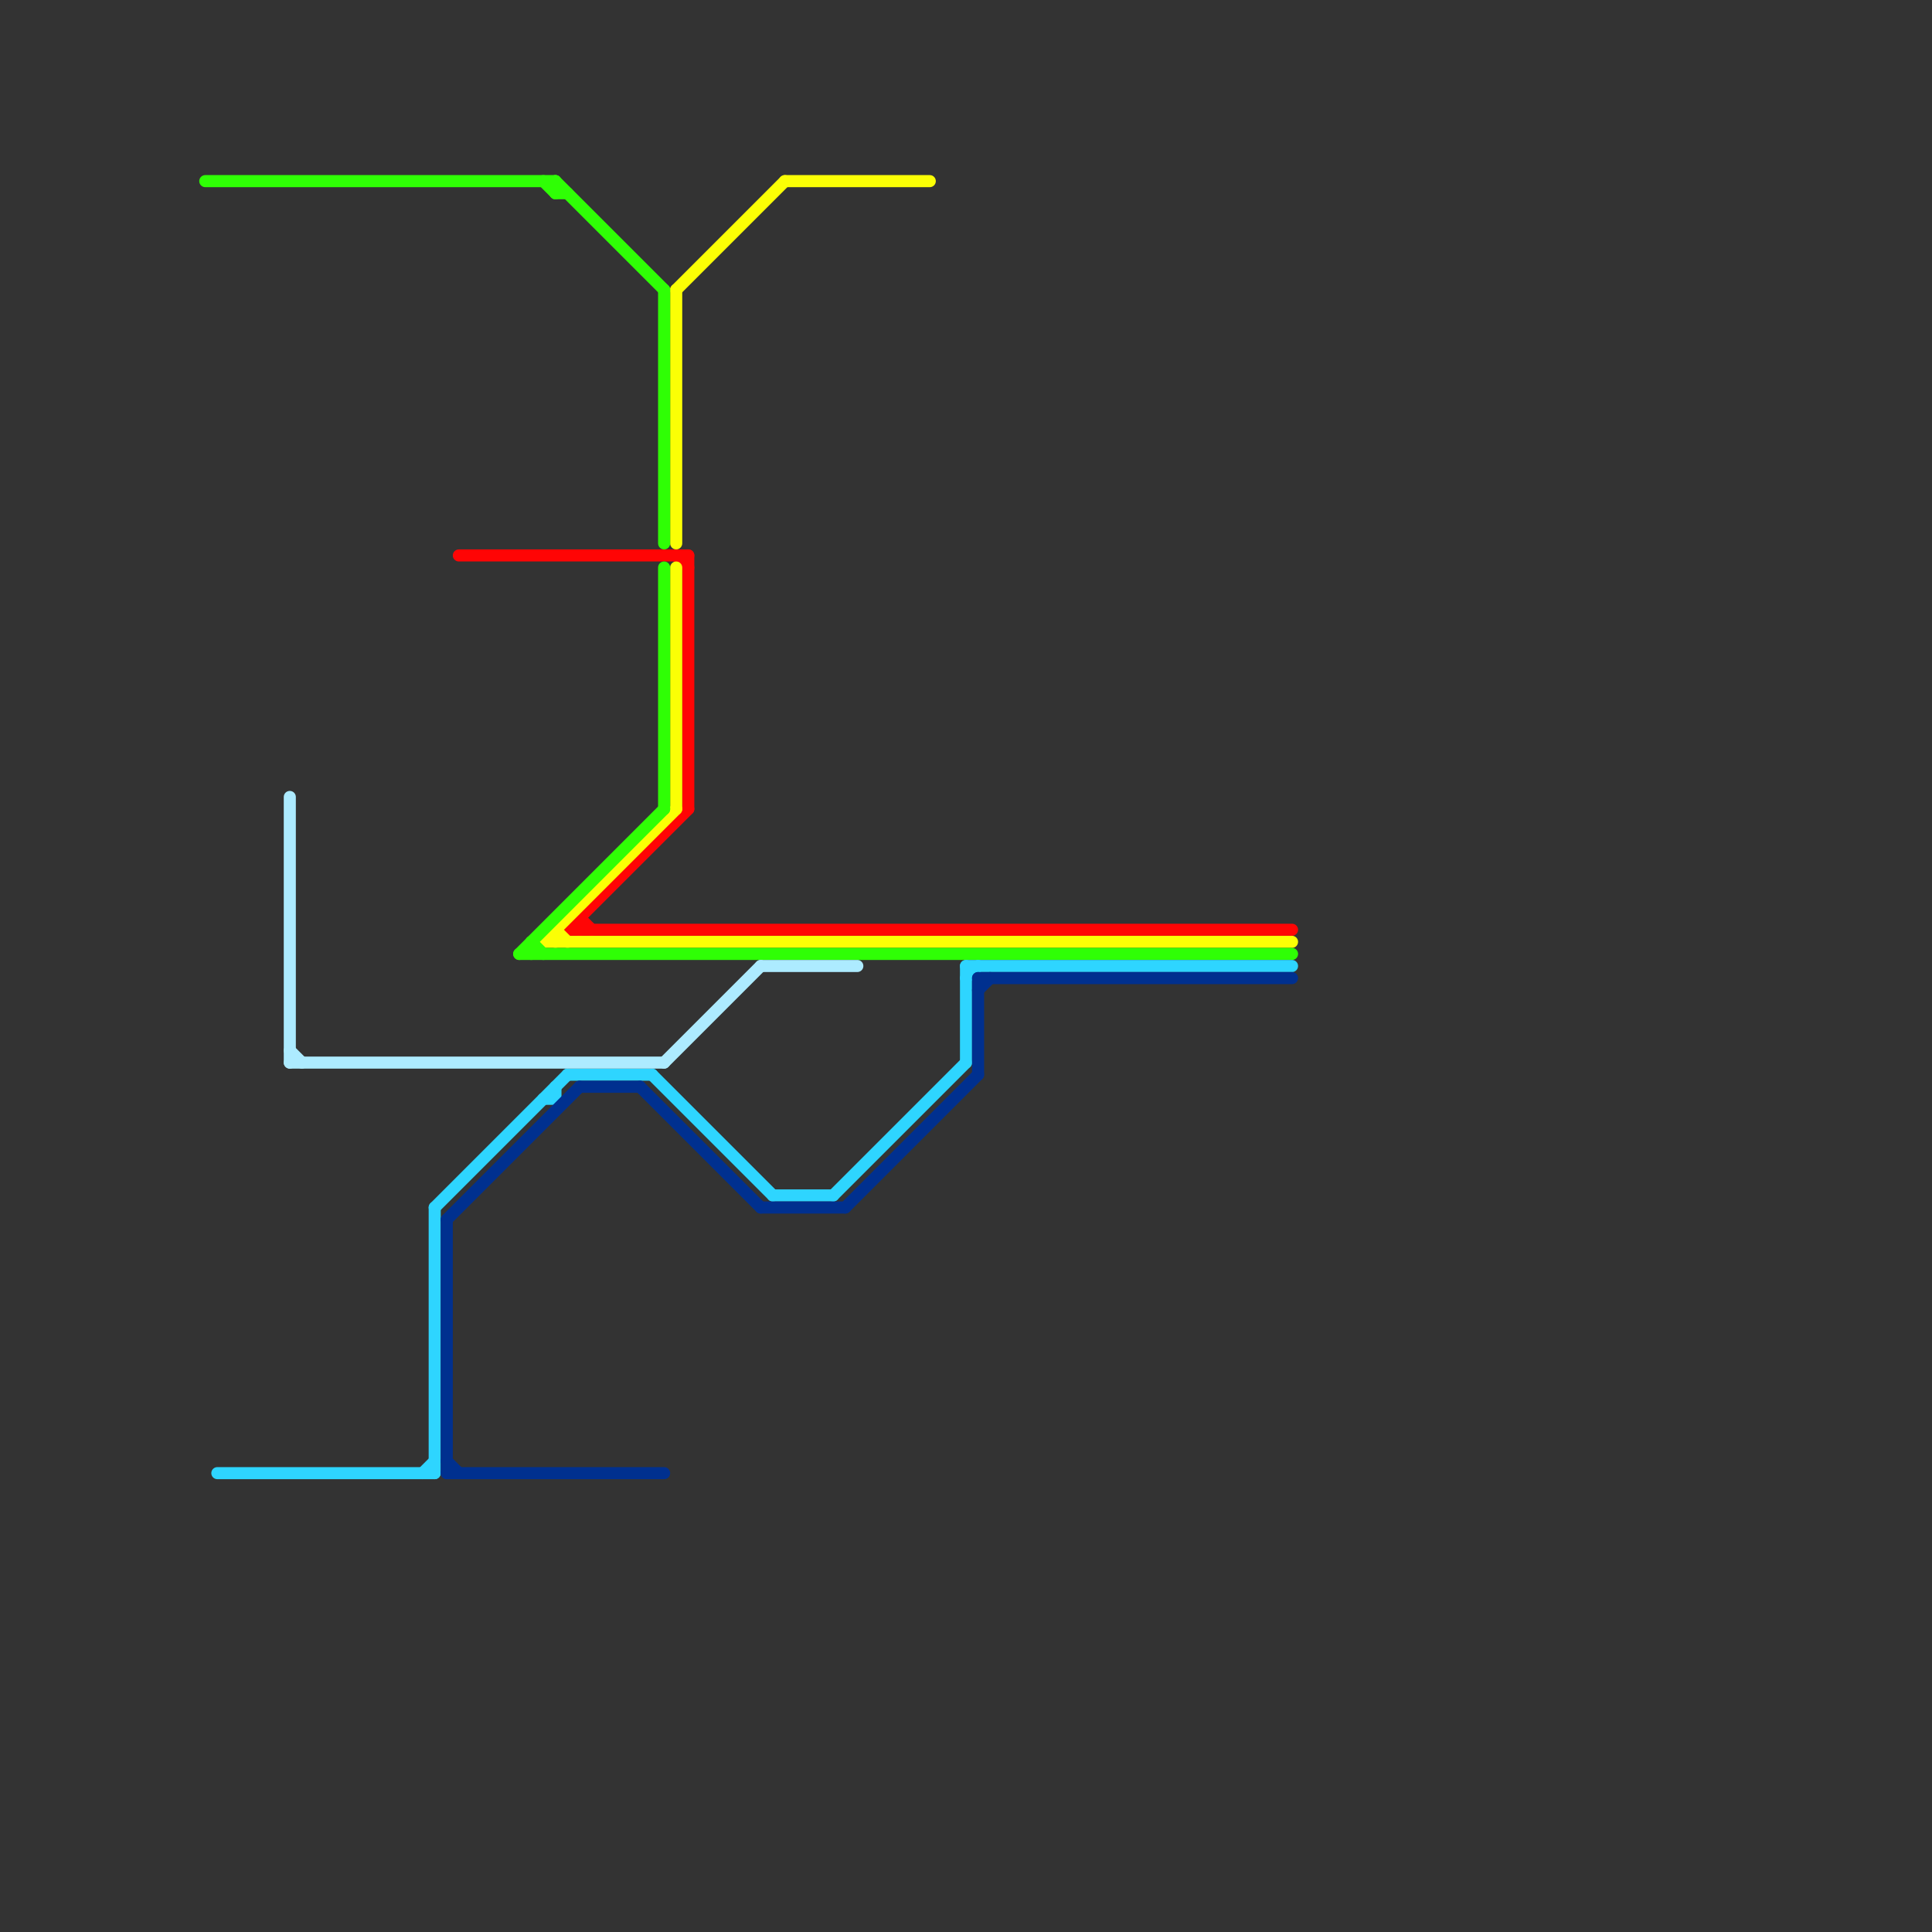 
<svg version="1.1" xmlns="http://www.w3.org/2000/svg" viewBox="0 0 160 160">
<rect x="0" y="0" width="160" height="160" fill="#333333" stroke="none"/>
<style>text { font: 1px Helvetica; font-weight: 600; white-space: pre; dominant-baseline: central; } line { stroke-width: 1; fill: none; stroke-linecap: round; stroke-linejoin: round; } .c0 { stroke: #ff0505 } .c1 { stroke: #fbff05 } .c2 { stroke: #2fff05 } .c3 { stroke: #2ed5ff } .c4 { stroke: #00308f } .c5 { stroke: #adebff }</style><defs><g id="wm-xf"><circle r="1.2" fill="#000"/><circle r="0.9" fill="#fff"/><circle r="0.6" fill="#000"/><circle r="0.3" fill="#fff"/></g><g id="wm"><circle r="0.6" fill="#000"/><circle r="0.3" fill="#fff"/></g></defs><line class="c0" x1="48" y1="76" x2="49" y2="77"/><line class="c0" x1="56" y1="46" x2="57" y2="47"/><line class="c0" x1="47" y1="77" x2="107" y2="77"/><line class="c0" x1="57" y1="46" x2="57" y2="67"/><line class="c0" x1="38" y1="46" x2="57" y2="46"/><line class="c0" x1="47" y1="77" x2="57" y2="67"/><line class="c0" x1="48" y1="76" x2="48" y2="77"/><line class="c1" x1="45" y1="78" x2="107" y2="78"/><line class="c1" x1="56" y1="47" x2="56" y2="67"/><line class="c1" x1="65" y1="15" x2="77" y2="15"/><line class="c1" x1="45" y1="78" x2="56" y2="67"/><line class="c1" x1="56" y1="24" x2="56" y2="45"/><line class="c1" x1="46" y1="77" x2="47" y2="78"/><line class="c1" x1="46" y1="77" x2="46" y2="78"/><line class="c1" x1="56" y1="24" x2="65" y2="15"/><line class="c2" x1="44" y1="78" x2="44" y2="79"/><line class="c2" x1="55" y1="24" x2="55" y2="45"/><line class="c2" x1="43" y1="79" x2="55" y2="67"/><line class="c2" x1="44" y1="78" x2="45" y2="79"/><line class="c2" x1="43" y1="79" x2="107" y2="79"/><line class="c2" x1="55" y1="47" x2="55" y2="67"/><line class="c2" x1="46" y1="15" x2="46" y2="16"/><line class="c2" x1="17" y1="15" x2="46" y2="15"/><line class="c2" x1="45" y1="15" x2="46" y2="16"/><line class="c2" x1="46" y1="16" x2="47" y2="16"/><line class="c2" x1="46" y1="15" x2="55" y2="24"/><line class="c3" x1="35" y1="122" x2="36" y2="121"/><line class="c3" x1="36" y1="100" x2="36" y2="122"/><line class="c3" x1="69" y1="99" x2="80" y2="88"/><line class="c3" x1="54" y1="89" x2="64" y2="99"/><line class="c3" x1="45" y1="91" x2="46" y2="91"/><line class="c3" x1="80" y1="81" x2="81" y2="80"/><line class="c3" x1="47" y1="89" x2="54" y2="89"/><line class="c3" x1="18" y1="122" x2="36" y2="122"/><line class="c3" x1="46" y1="90" x2="46" y2="91"/><line class="c3" x1="64" y1="99" x2="69" y2="99"/><line class="c3" x1="80" y1="80" x2="107" y2="80"/><line class="c3" x1="36" y1="100" x2="47" y2="89"/><line class="c3" x1="80" y1="80" x2="80" y2="88"/><line class="c4" x1="63" y1="100" x2="70" y2="100"/><line class="c4" x1="53" y1="90" x2="63" y2="100"/><line class="c4" x1="37" y1="122" x2="55" y2="122"/><line class="c4" x1="48" y1="90" x2="53" y2="90"/><line class="c4" x1="81" y1="81" x2="81" y2="89"/><line class="c4" x1="37" y1="101" x2="48" y2="90"/><line class="c4" x1="81" y1="82" x2="82" y2="81"/><line class="c4" x1="37" y1="121" x2="38" y2="122"/><line class="c4" x1="70" y1="100" x2="81" y2="89"/><line class="c4" x1="81" y1="81" x2="107" y2="81"/><line class="c4" x1="37" y1="101" x2="37" y2="122"/><line class="c5" x1="24" y1="66" x2="24" y2="88"/><line class="c5" x1="24" y1="88" x2="55" y2="88"/><line class="c5" x1="55" y1="88" x2="63" y2="80"/><line class="c5" x1="63" y1="80" x2="71" y2="80"/><line class="c5" x1="24" y1="87" x2="25" y2="88"/>
</svg>
